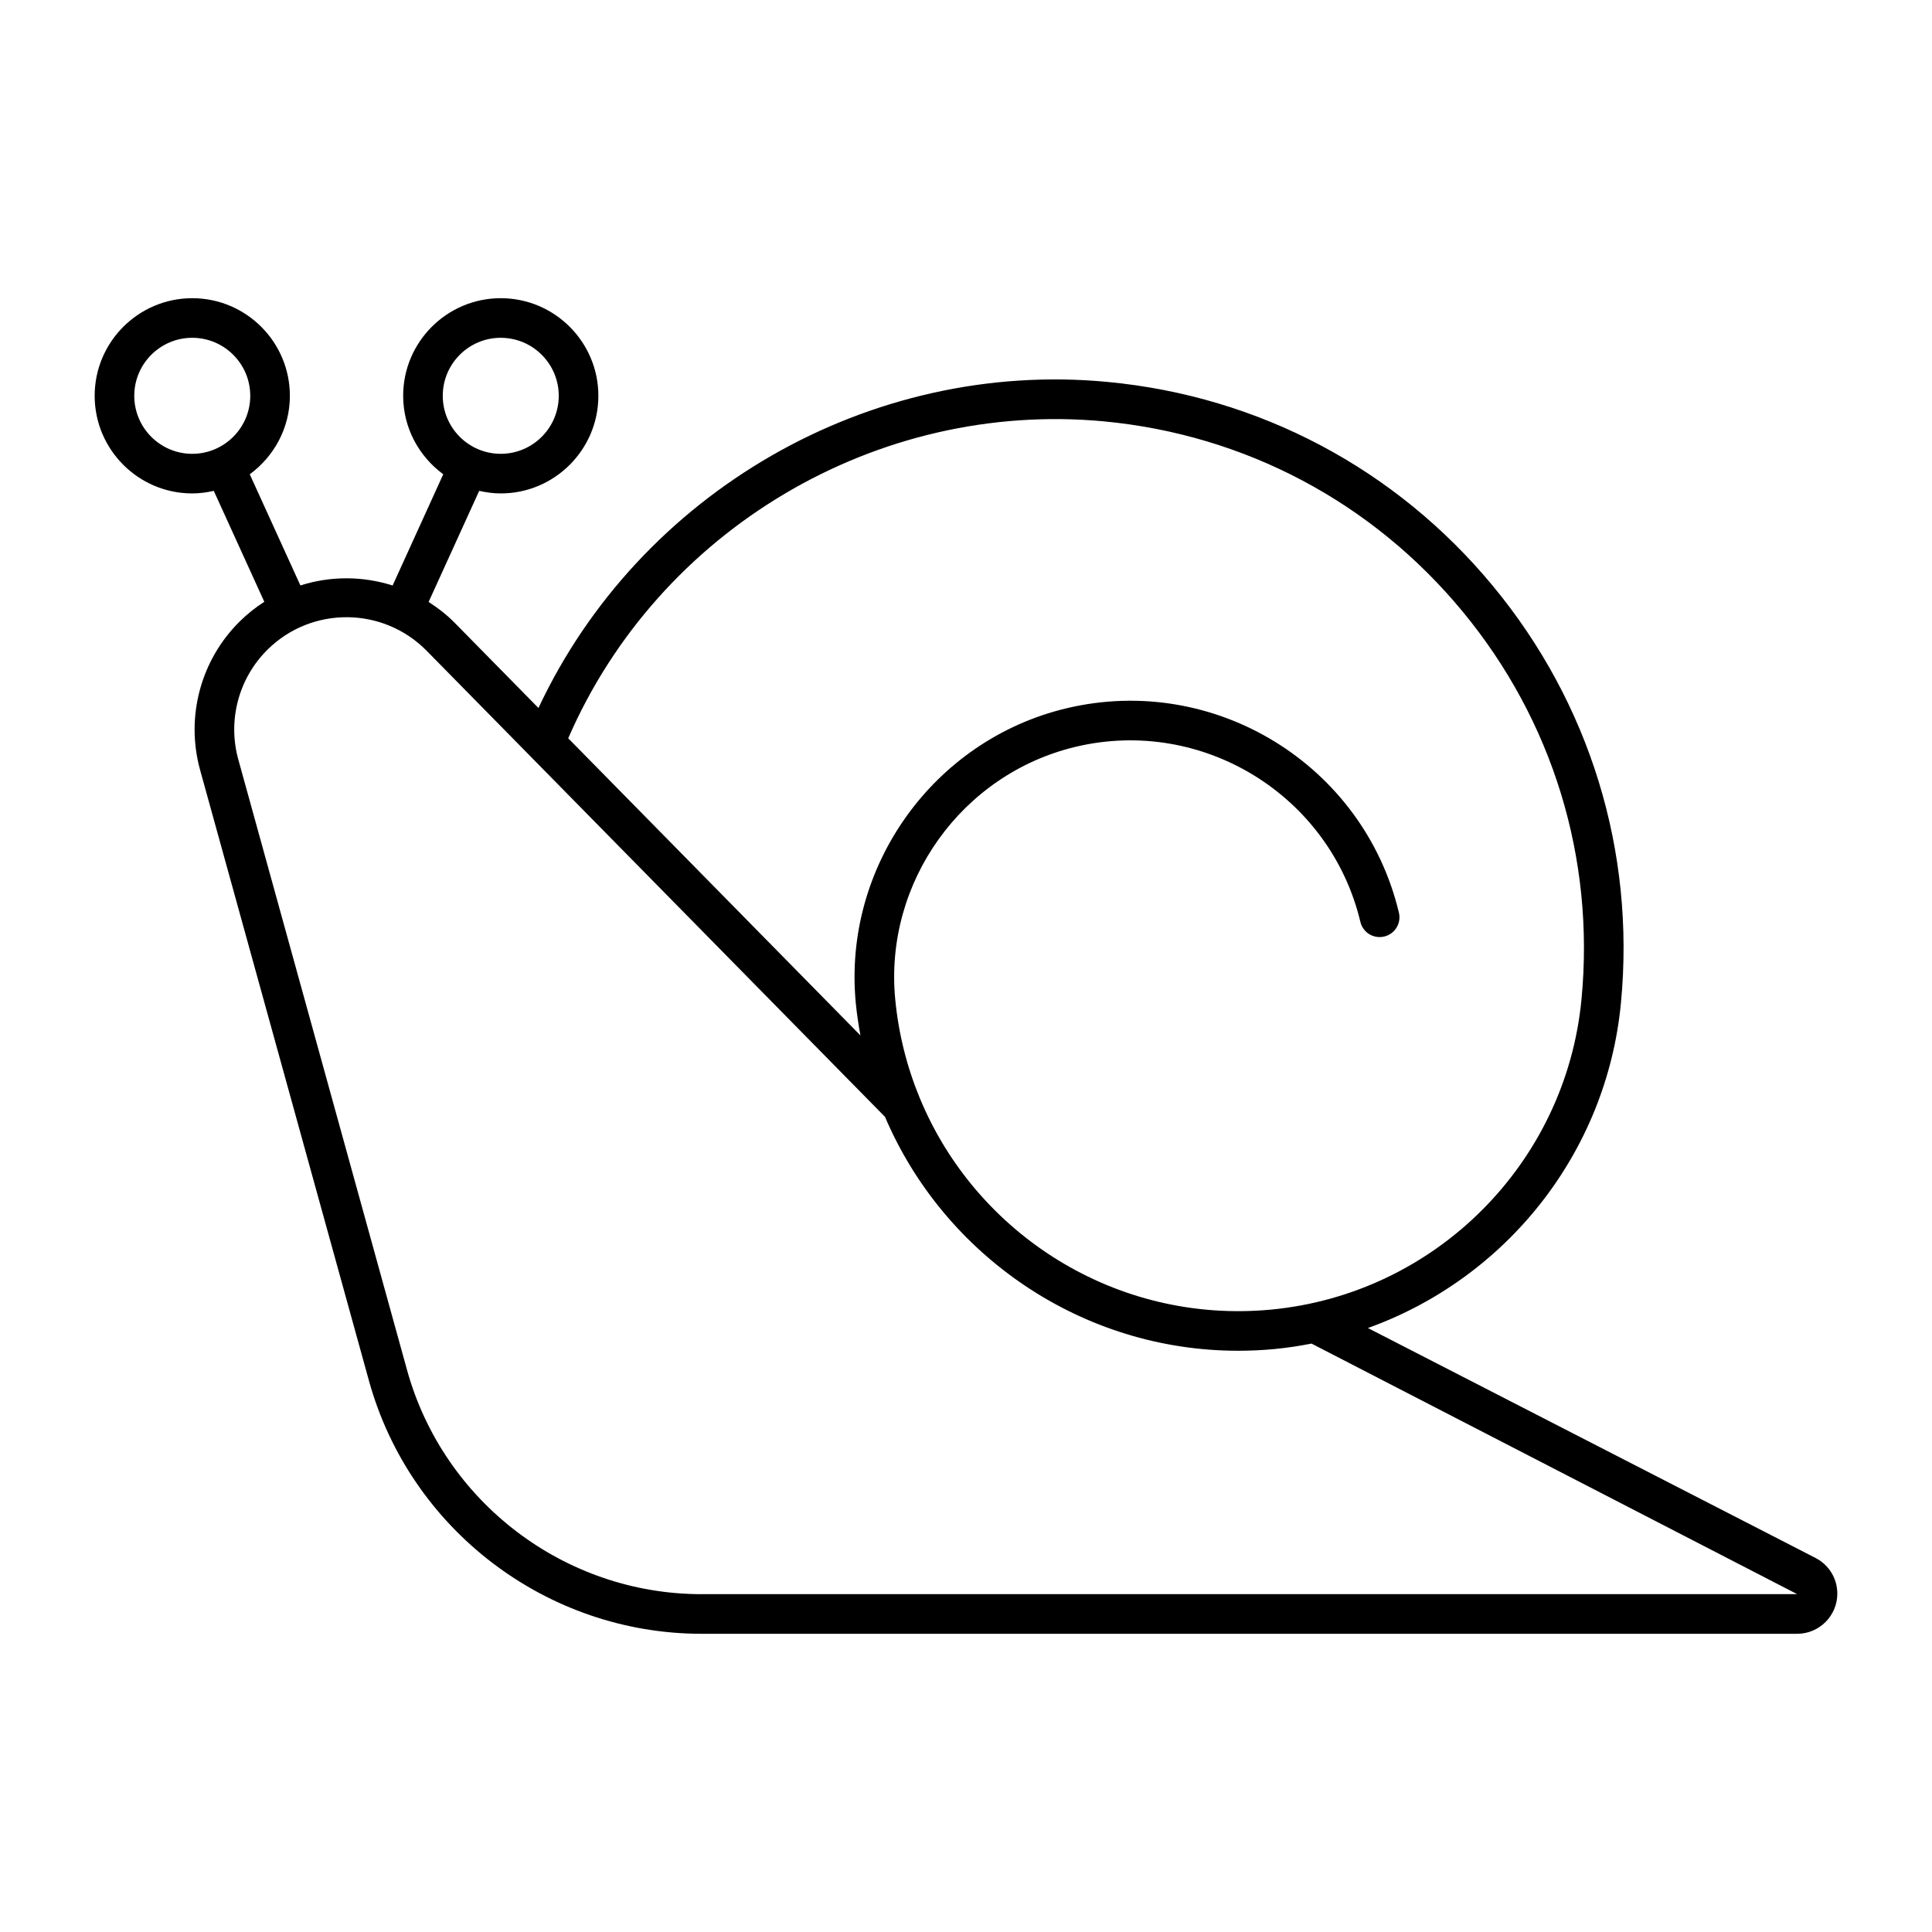 <?xml version="1.0" encoding="UTF-8"?>
<!-- Uploaded to: SVG Repo, www.svgrepo.com, Generator: SVG Repo Mixer Tools -->
<svg fill="#000000" width="800px" height="800px" version="1.1" viewBox="144 144 512 512" xmlns="http://www.w3.org/2000/svg">
 <path d="m625.13 556.87-118.62-60.93c36.438-13.078 63.266-46.238 67.062-86.195 3.812-40.133-8.23-79.344-33.906-110.42-25.688-31.074-61.93-50.285-102.07-54.102-63.176-6.051-124.12 29.281-150.9 86.402l-22.164-22.539c-2.137-2.168-4.484-3.981-6.945-5.562l13.406-29.445c1.844 0.418 3.738 0.684 5.707 0.684 14.27 0 25.871-11.609 25.871-25.871s-11.602-25.867-25.871-25.867c-14.258 0-25.859 11.602-25.859 25.867 0 8.547 4.215 16.082 10.625 20.793l-13.418 29.477c-7.957-2.527-16.469-2.547-24.438-0.012l-13.422-29.461c6.414-4.715 10.633-12.25 10.633-20.797 0-14.262-11.602-25.867-25.871-25.867-14.262 0-25.863 11.605-25.863 25.867s11.602 25.871 25.859 25.871c1.965 0 3.863-0.266 5.707-0.68l13.391 29.395c-2.273 1.465-4.434 3.168-6.438 5.137-10.414 10.234-14.473 25.344-10.578 39.434l44.742 161.84c10.918 39.5 47.16 67.082 88.141 67.082h290.36c5.859 0 10.637-4.773 10.637-10.637 0-4-2.211-7.625-5.781-9.461zm-348.43-323.35c8.477 0 15.375 6.894 15.375 15.371 0 8.477-6.898 15.375-15.375 15.375-8.477 0-15.363-6.898-15.363-15.375 0-8.477 6.887-15.371 15.363-15.371zm-97.117 15.371c0-8.477 6.887-15.371 15.363-15.371 8.477 0 15.375 6.894 15.375 15.371 0 8.477-6.898 15.375-15.375 15.375-8.477 0-15.363-6.898-15.363-15.375zm257.03 6.781c37.34 3.551 71.062 21.426 94.957 50.34 23.902 28.914 35.105 65.398 31.551 102.74-4.129 43.551-38.746 78.168-82.297 82.309-41.023 3.867-78.188-19.977-93.09-56.102v-0.004c-3.371-8.168-5.617-16.953-6.496-26.199-2.93-30.898 17.621-59.641 47.816-66.844 33.559-7.996 67.434 12.801 75.461 46.391 0.668 2.812 3.453 4.555 6.324 3.887 2.82-0.672 4.562-3.504 3.887-6.324-9.359-39.215-48.871-63.516-88.109-54.16-35.25 8.414-59.254 41.969-55.832 78.051 0.277 2.926 0.723 5.797 1.238 8.641l-77.438-78.746c23.996-55.254 81.781-89.648 142.03-83.98zm-106.7 310.8c-36.273 0-68.359-24.422-78.035-59.383l-44.73-161.84c-2.879-10.418 0.121-21.586 7.82-29.156 11.695-11.512 30.574-11.336 42.086 0.355l27.555 28.02c0.004 0 0.004 0.004 0.004 0.008l93.922 95.504c15.719 36.832 52.266 61.988 93.578 61.984 3.207 0 6.449-0.148 9.695-0.461 3.305-0.312 6.551-0.816 9.758-1.438l128.71 66.402h-290.36z"/>
</svg>